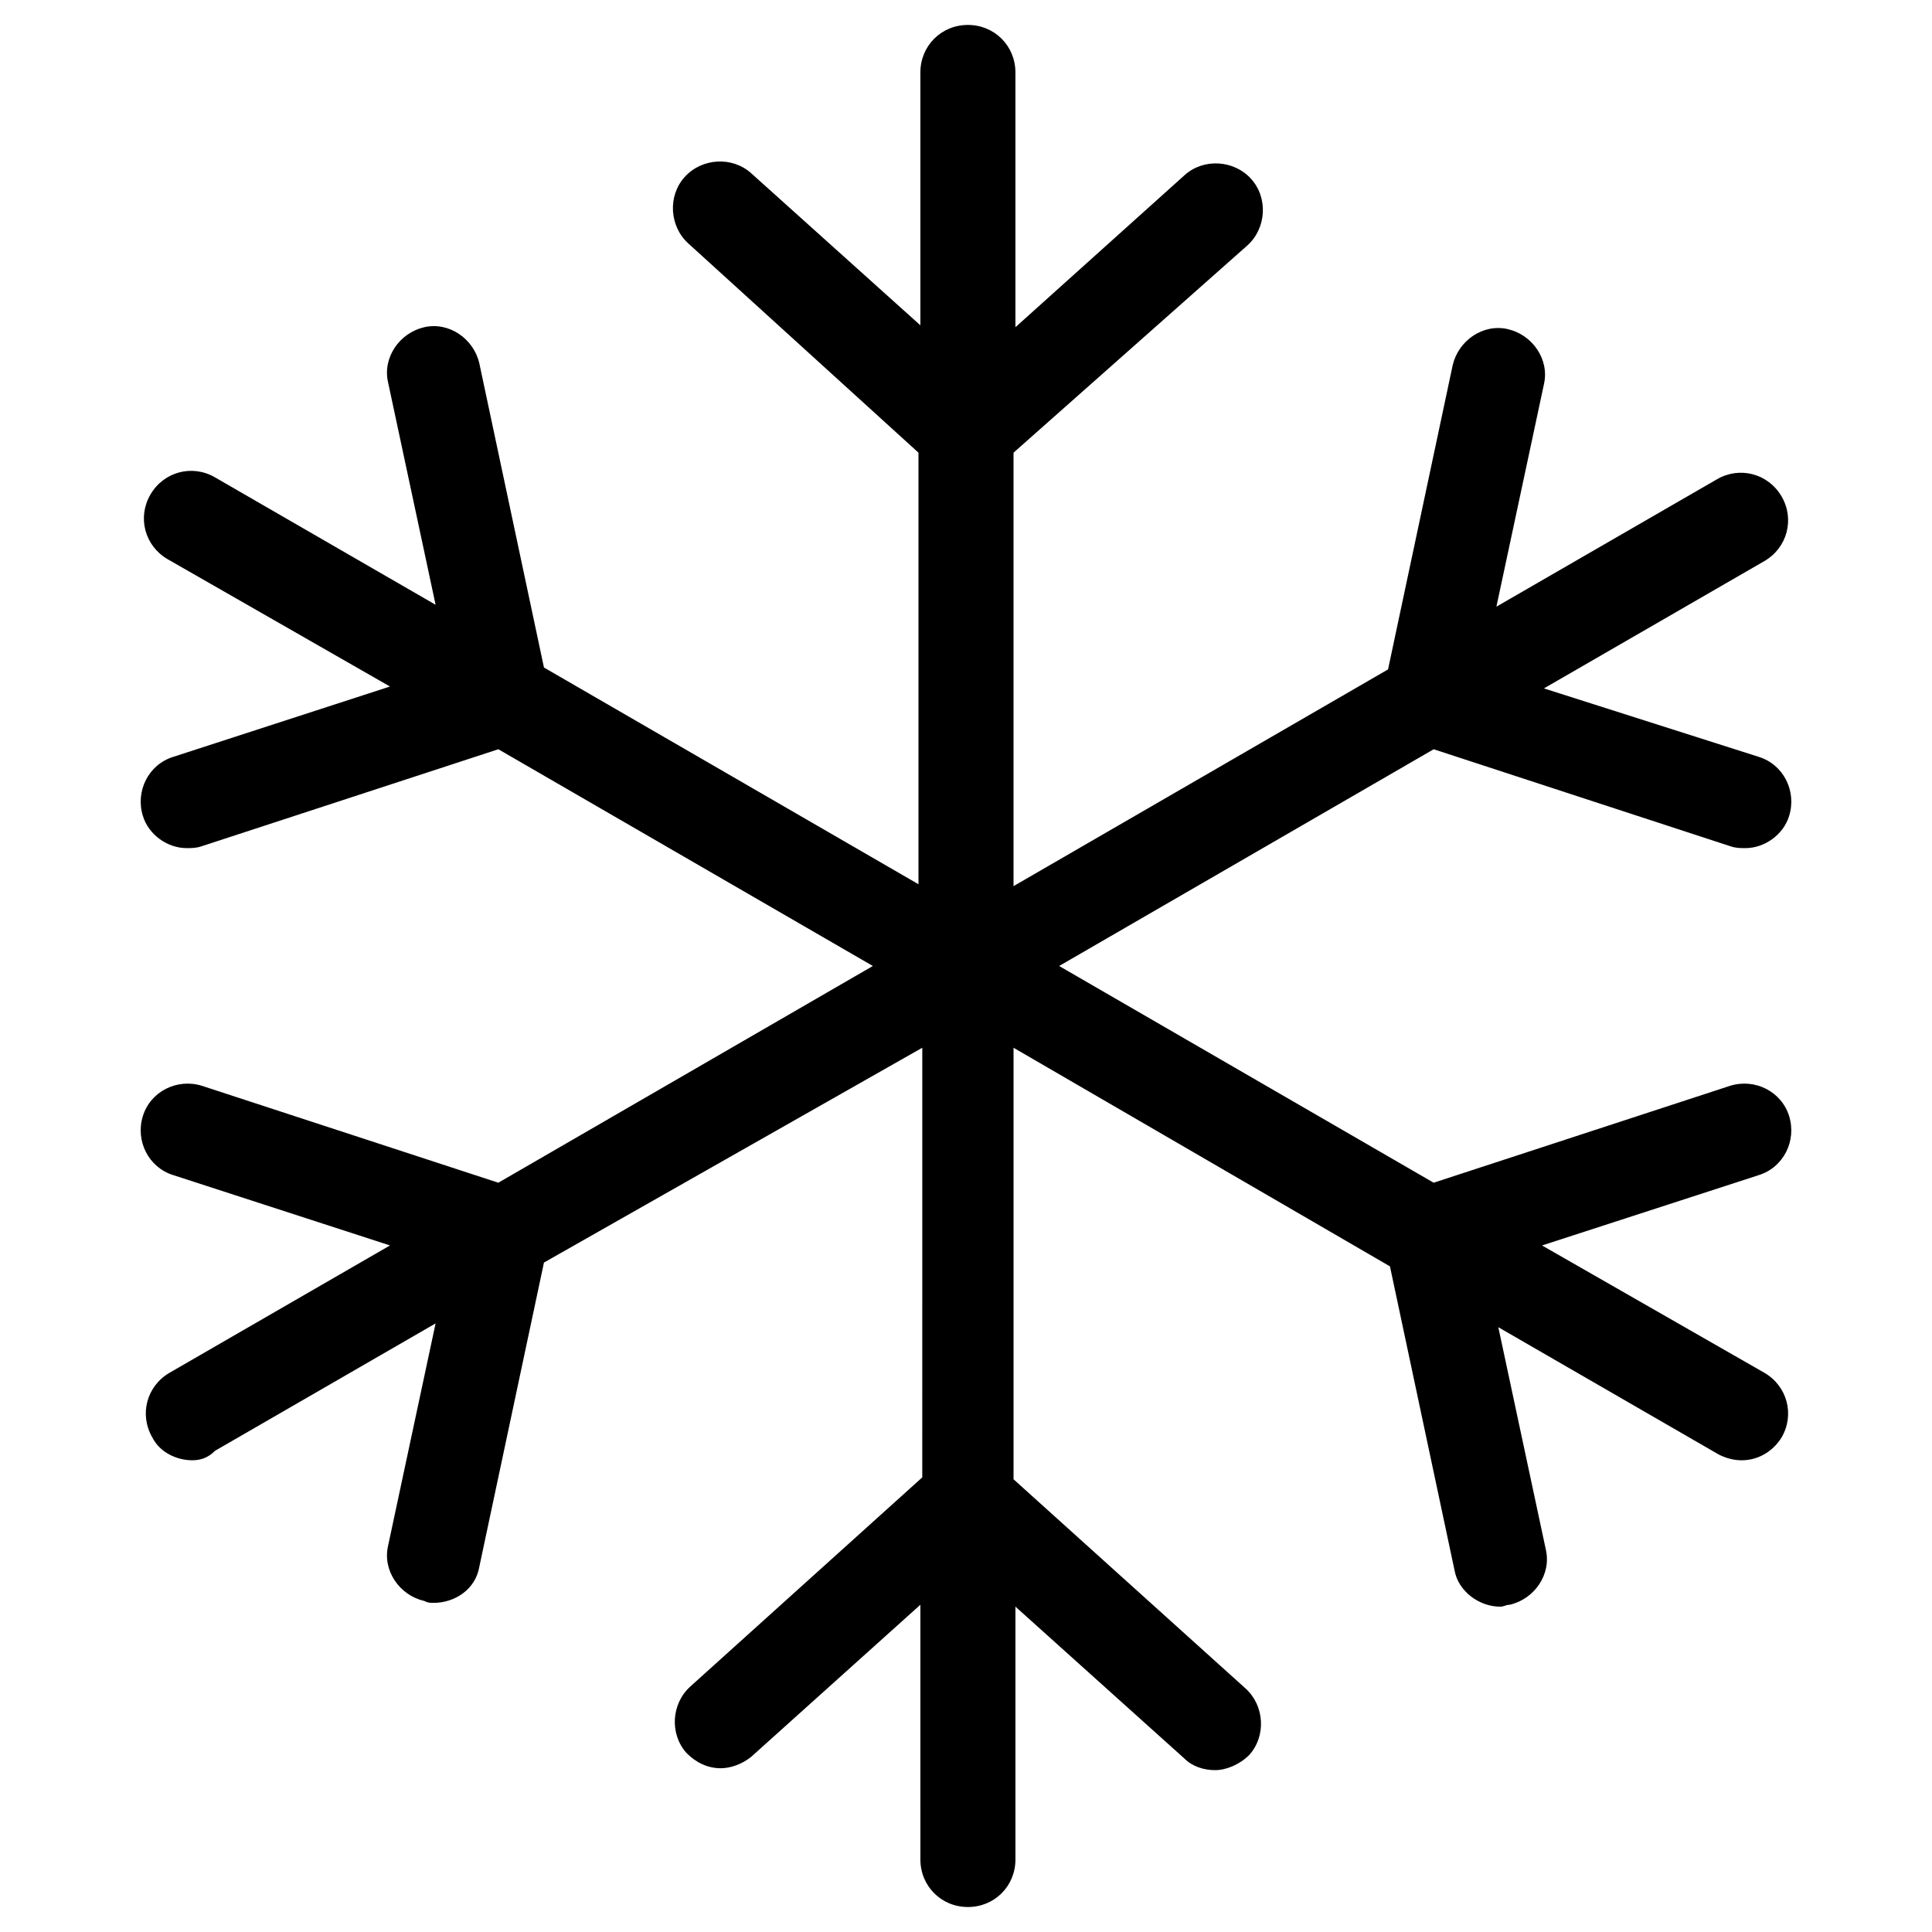 <?xml version="1.0" encoding="UTF-8"?>
<!-- Uploaded to: SVG Repo, www.svgrepo.com, Generator: SVG Repo Mixer Tools -->
<svg fill="#000000" width="800px" height="800px" version="1.1" viewBox="144 144 512 512" xmlns="http://www.w3.org/2000/svg">
 <path d="m610.09 455.42-57.434 18.641 58.945 33.754c6.047 3.527 8.062 11.082 4.535 17.129-2.519 4.031-6.551 6.047-10.578 6.047-2.016 0-4.031-0.504-6.047-1.512l-58.441-33.754 12.594 58.945c1.512 6.551-3.023 13.098-9.574 14.609-1.008 0-1.512 0.504-2.519 0.504-5.543 0-11.082-4.031-12.09-9.574l-17.129-80.609-99.754-57.934v114.36l61.465 55.418c5.039 4.535 5.543 12.594 1.008 17.633-2.519 2.519-6.047 4.031-9.07 4.031-3.023 0-6.047-1.008-8.062-3.023l-44.84-40.305 0.004 67.008c0 7.055-5.543 12.594-12.594 12.594-7.055 0-12.594-5.543-12.594-12.594l-0.004-67.512-44.84 40.305c-2.519 2.016-5.543 3.023-8.062 3.023-3.527 0-6.551-1.512-9.07-4.031-4.535-5.039-4.031-13.098 1.008-17.633l61.465-55.418 0.004-113.86-100.26 56.93-17.129 80.609c-1.008 6.047-6.551 9.574-12.09 9.574-1.008 0-1.512 0-2.519-0.504-6.551-1.512-11.082-8.062-9.574-14.609l12.594-58.945-58.441 33.754c-2.016 2.012-4.027 2.516-6.043 2.516-4.031 0-8.566-2.016-10.578-6.047-3.527-6.047-1.512-13.602 4.535-17.129l58.441-33.754-57.438-18.641c-6.551-2.016-10.078-9.07-8.062-15.617 2.016-6.551 9.07-10.078 15.617-8.062l78.594 25.695 99.254-57.434-99.25-57.438-78.594 25.695c-1.512 0.504-2.519 0.504-4.031 0.504-5.039 0-10.078-3.527-11.586-8.566-2.019-6.547 1.508-13.602 8.059-15.617l57.434-18.641-58.945-33.754c-6.047-3.527-8.062-11.082-4.535-17.129 3.527-6.047 11.082-8.062 17.129-4.535l58.441 33.754-12.594-58.945c-1.512-6.551 3.023-13.098 9.574-14.609 6.551-1.512 13.098 3.023 14.609 9.574l17.129 80.609 99.25 57.434v-114.37l-60.961-55.418c-5.039-4.535-5.543-12.594-1.008-17.633 4.535-5.039 12.594-5.543 17.633-1.008l44.84 40.305v-67.008c0-7.055 5.543-12.594 12.594-12.594 7.055 0 12.594 5.543 12.594 12.594v67.512l44.84-40.305c5.039-4.535 13.098-4.031 17.633 1.008s4.031 13.098-1.008 17.633l-61.965 54.914v114.87l99.25-57.434 17.129-80.609c1.512-6.551 8.062-11.082 14.609-9.574 6.551 1.512 11.082 8.062 9.574 14.609l-12.594 58.945 58.441-33.754c6.047-3.527 13.602-1.512 17.129 4.535 3.527 6.047 1.512 13.602-4.535 17.129l-58.441 33.754 56.93 18.141c6.551 2.016 10.078 9.07 8.062 15.617-1.512 5.039-6.551 8.566-11.586 8.566-1.512 0-2.519 0-4.031-0.504l-78.594-25.695-99.254 57.438 99.25 57.434 78.594-25.695c6.551-2.016 13.602 1.512 15.617 8.062 2.019 6.547-1.508 13.602-8.059 15.617z"/>
</svg>